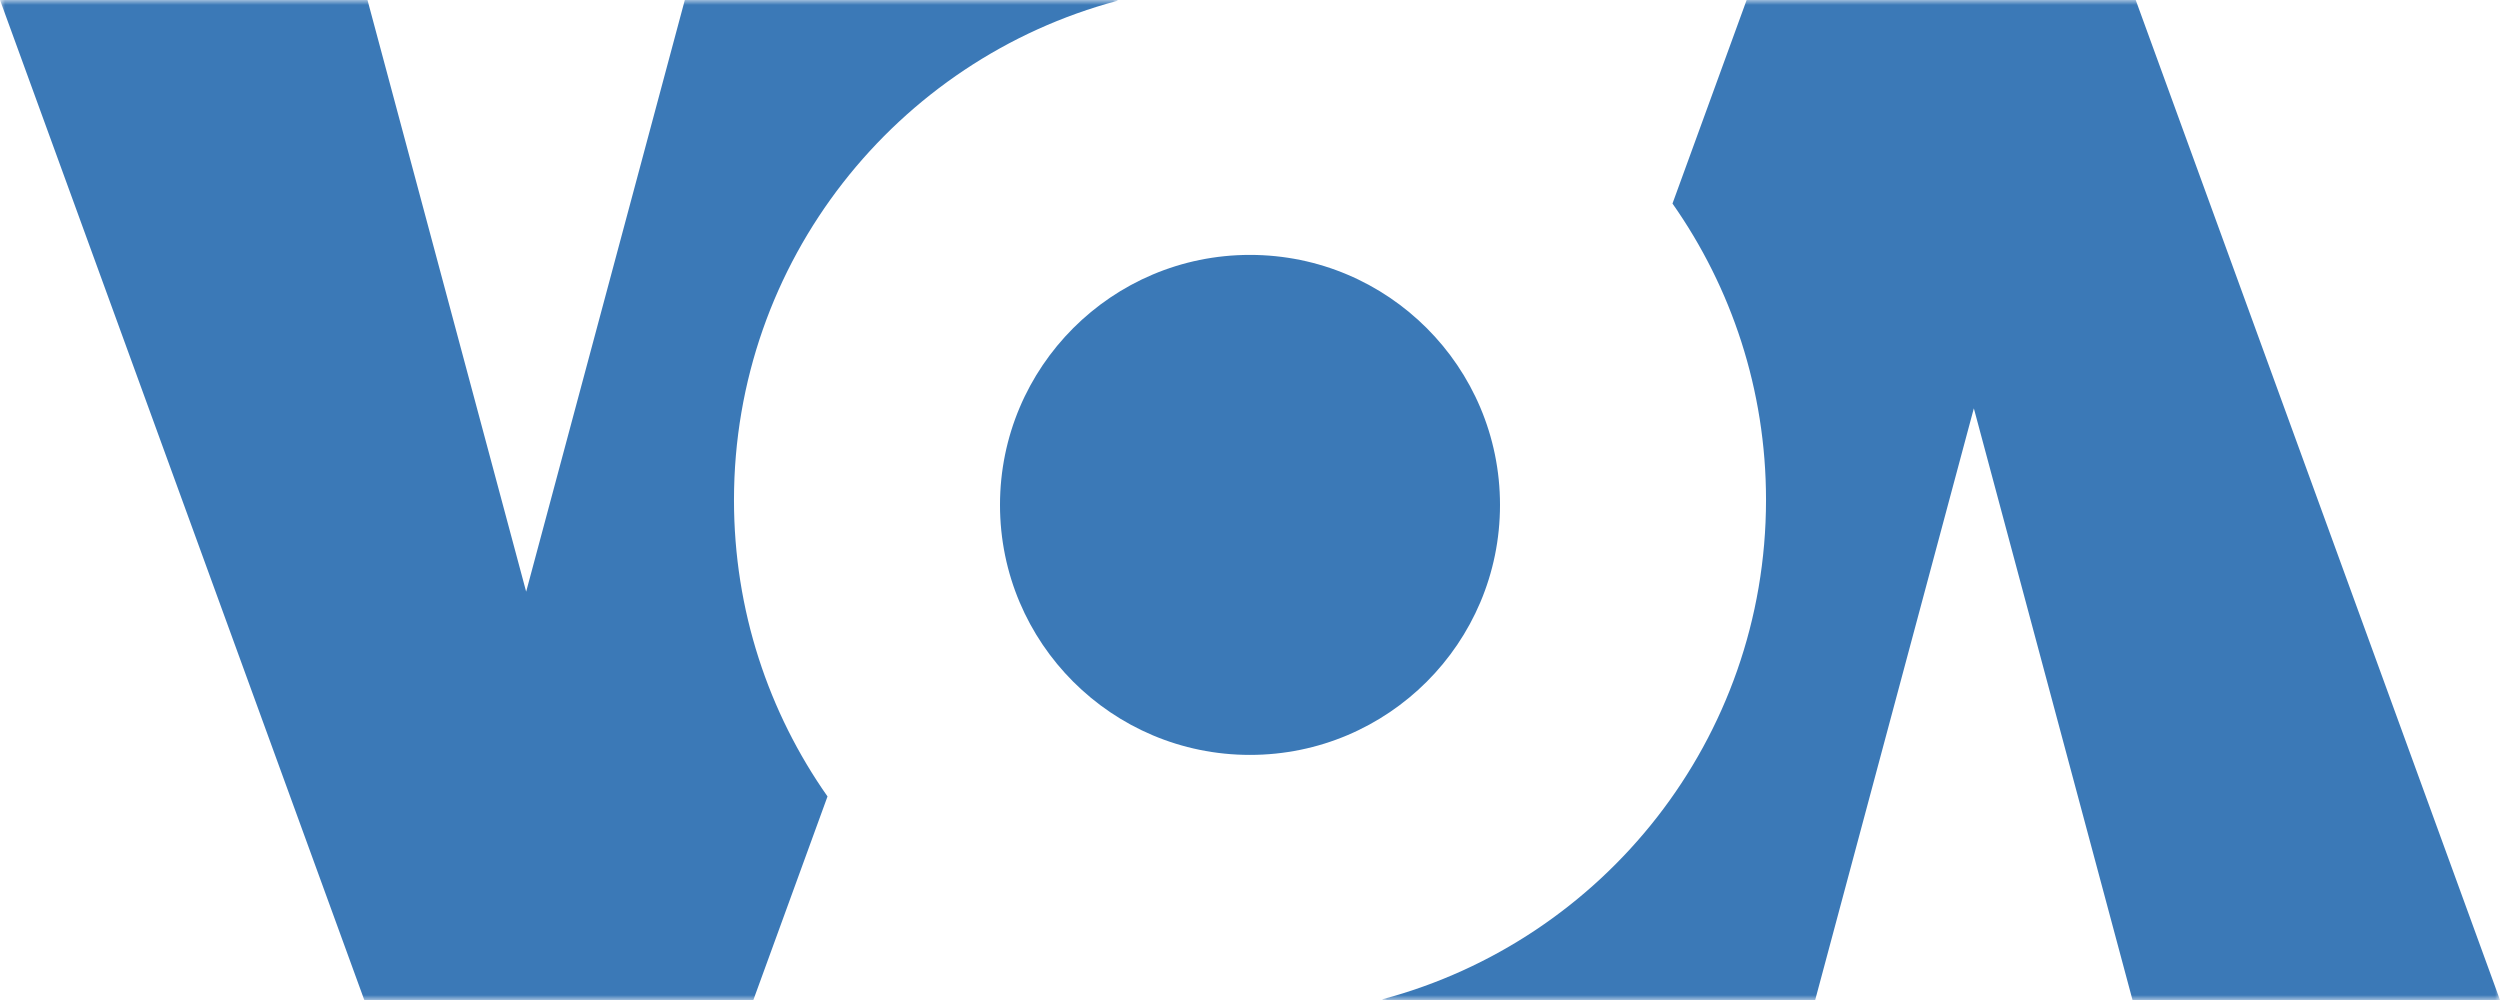 <?xml version="1.0" encoding="UTF-8"?>
<svg width="255px" height="102px" viewBox="0 0 255 102" version="1.1" xmlns="http://www.w3.org/2000/svg" xmlns:xlink="http://www.w3.org/1999/xlink">
    <!-- Generator: Sketch 55.1 (78136) - https://sketchapp.com -->
    <title>Logo-VOA</title>
    <desc>Created with Sketch.</desc>
    <defs>
        <polygon id="path-1" points="0 0 114 0 114 102 0 102"></polygon>
        <polygon id="path-3" points="-4.25373134e-05 0 114 0 114 102 -4.25373134e-05 102"></polygon>
    </defs>
    <g id="Logo-VOA" stroke="none" stroke-width="1" fill="none" fill-rule="evenodd">
        <g id="Group-9">
            <g id="Group-3">
                <mask id="mask-2" fill="white">
                    <use xlink:href="#path-1"></use>
                </mask>
                <g id="Clip-2"></g>
                <path d="M74.866,51.011 C74.866,26.613 91.459,6.09 113.97,0.083 L114,0 L69.852,0 L53.668,60.35 L37.483,0 L-4.25373134e-05,0 L37.158,102 L76.842,102 L84.406,81.238 C78.396,72.681 74.866,62.259 74.866,51.011" id="Fill-1" fill="#3B79B7" mask="url(#mask-2)"></path>
            </g>
            <path d="M127.494,26 C113.419,26 102,37.419 102,51.506 C102,65.588 113.419,77 127.494,77 C141.579,77 153,65.588 153,51.506 C153,37.419 141.579,26 127.494,26" id="Fill-4" fill="#3B79B7"></path>
            <g id="Group-8" transform="translate(141, 0)">
                <mask id="mask-4" fill="white">
                    <use xlink:href="#path-3"></use>
                </mask>
                <g id="Clip-7"></g>
                <path d="M39.134,50.989 C39.134,75.387 22.541,95.91 0.03,101.917 L-4.25373134e-05,102 L44.148,102 L60.332,41.65 L76.517,102 L114,102 L76.842,-0 L37.158,-0 L29.594,20.762 C35.604,29.319 39.134,39.741 39.134,50.989" id="Fill-6" fill="#3B79B7" mask="url(#mask-4)"></path>
            </g>
        </g>
    </g>
</svg>